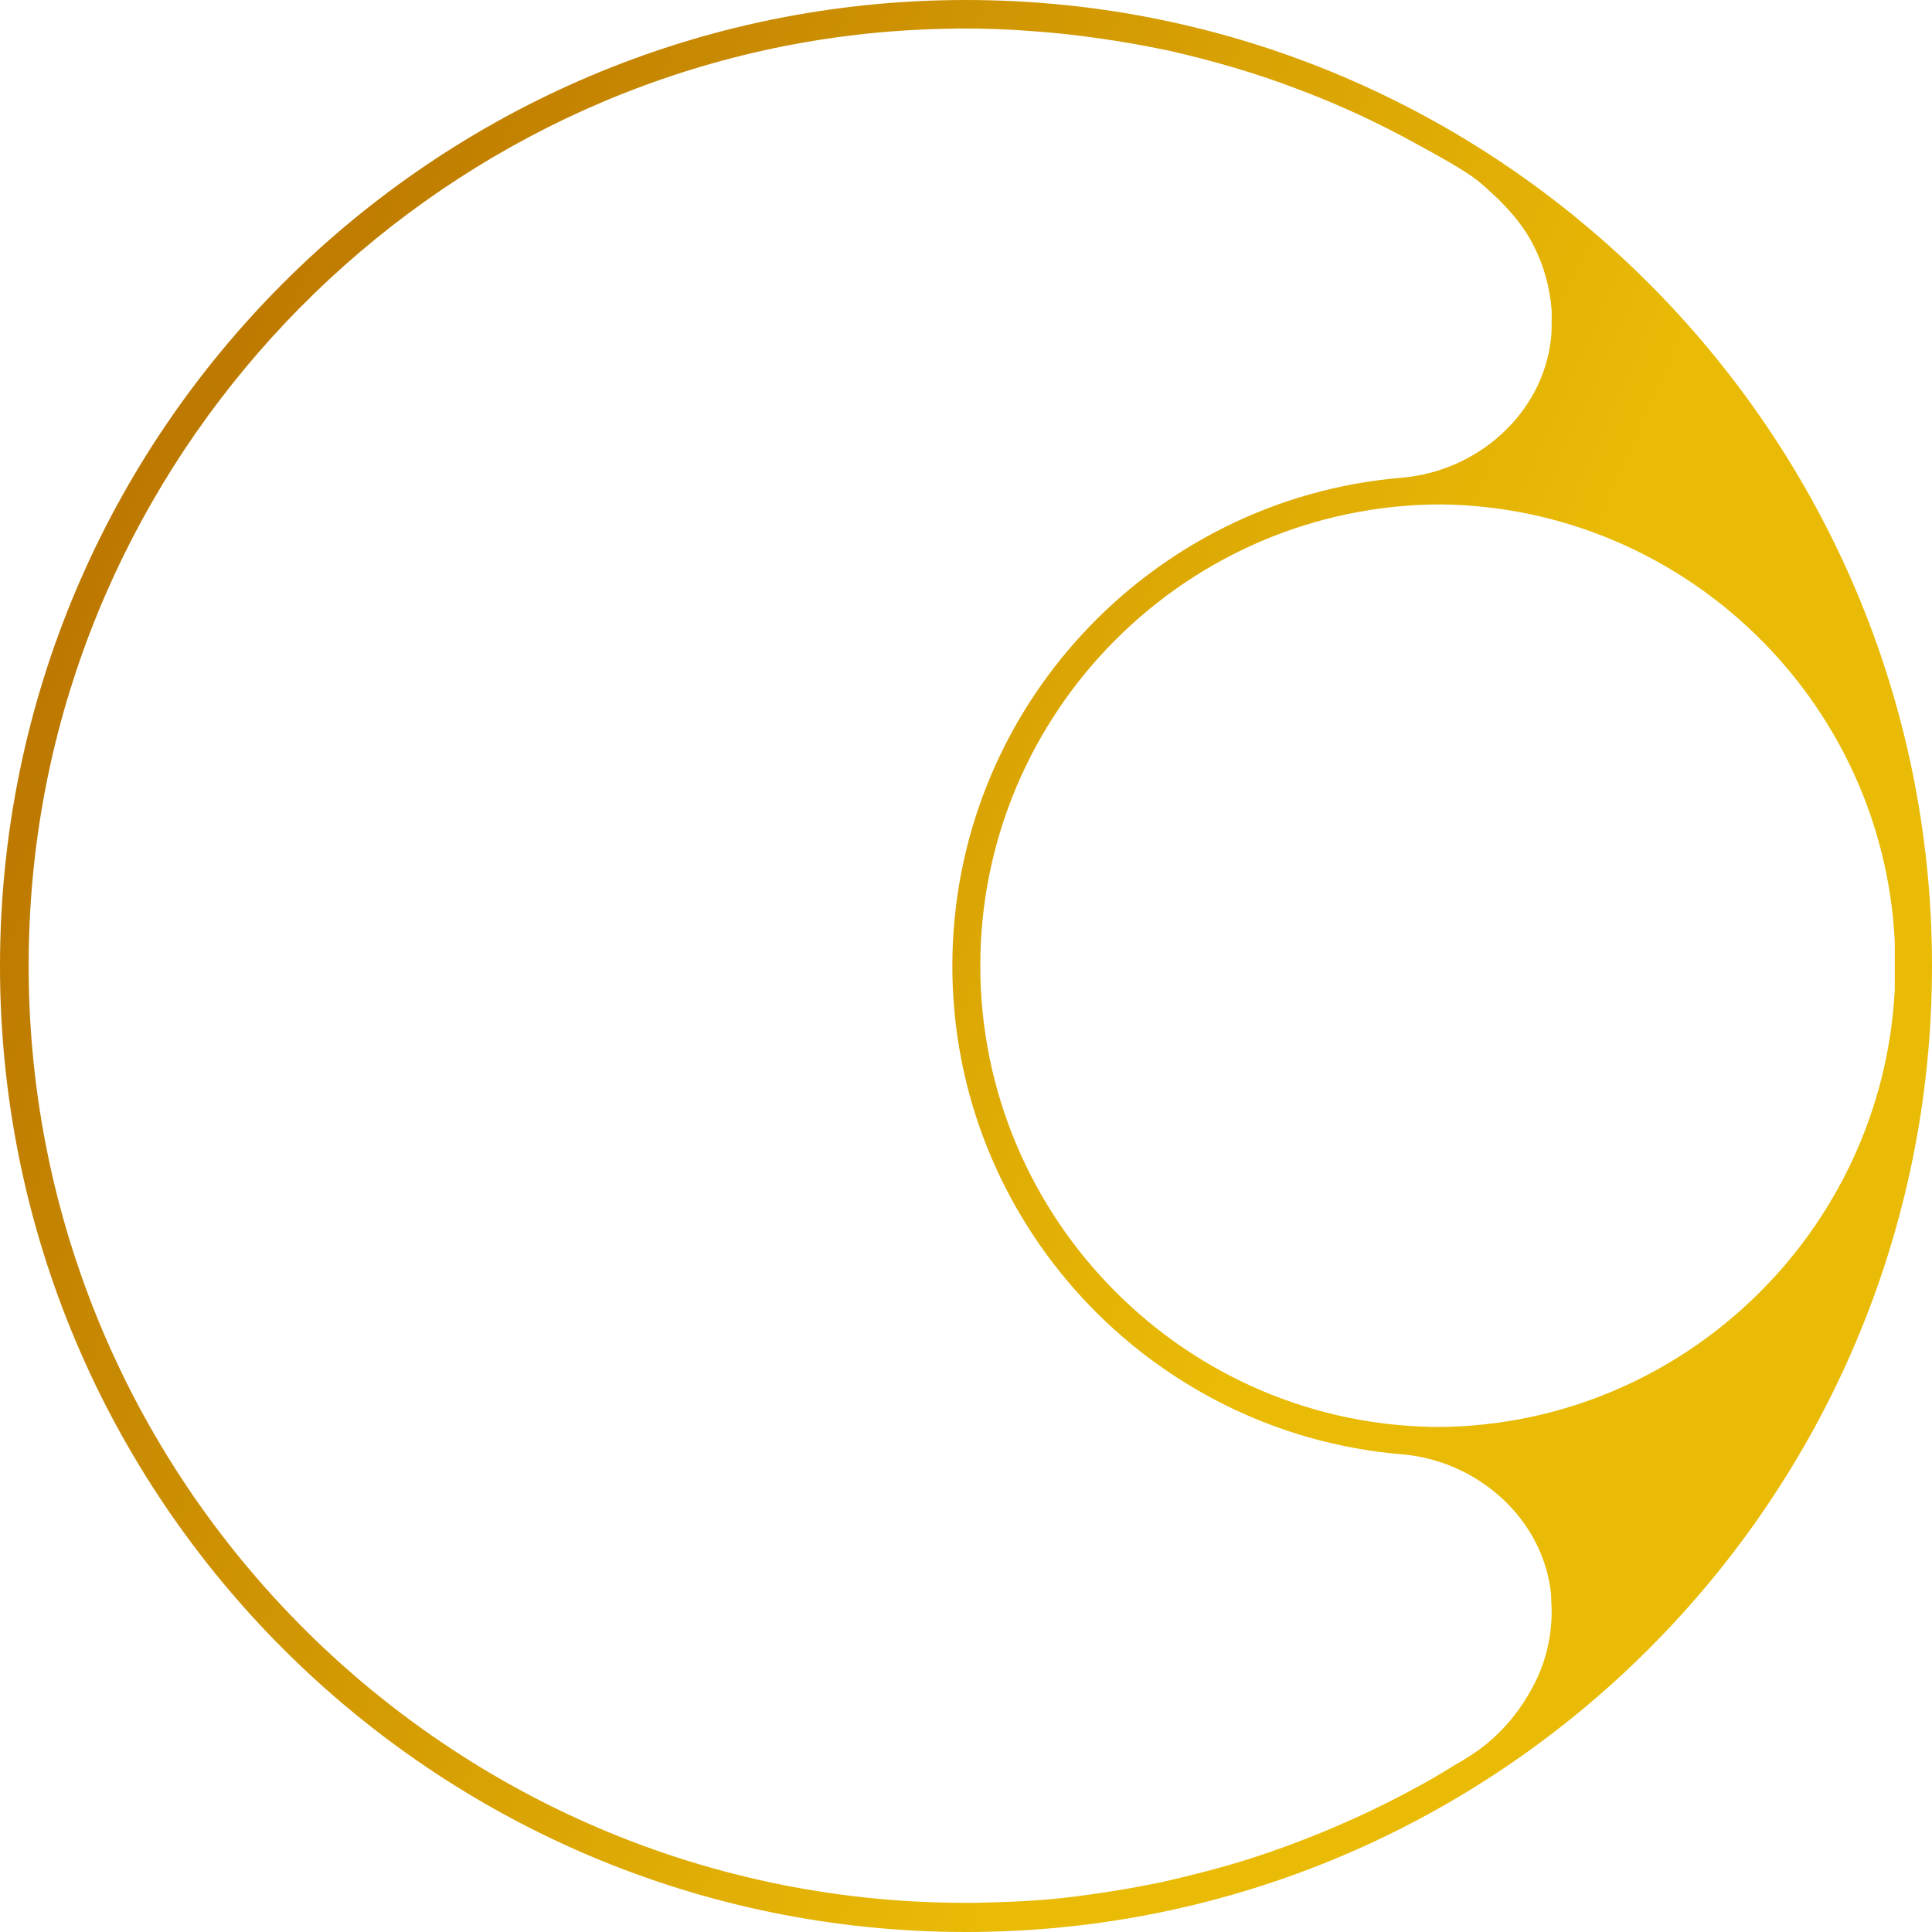 <svg width="104" height="104" viewBox="0 0 104 104" fill="none" xmlns="http://www.w3.org/2000/svg">
<g clip-path="url(#clip0_68_4932)">
<path d="M52 0C23.311 0 0 23.311 0 52C0 80.689 23.311 104 52 104C80.689 104 104 80.689 104 52C104 23.311 80.655 0 52 0ZM52.768 52C52.768 38.307 63.889 27.186 77.549 27.152C77.549 27.152 77.549 27.152 77.582 27.152C90.641 27.319 101.362 37.672 101.996 50.697C101.996 50.965 101.996 53.002 101.996 53.269C101.328 66.294 90.608 76.647 77.582 76.814C77.582 76.814 77.582 76.814 77.549 76.814C63.889 76.814 52.768 65.66 52.768 51.967V52ZM1.67 48.36C3.407 23.712 23.211 3.707 47.825 1.703C50.364 1.503 52.935 1.469 55.473 1.67C57.945 1.837 60.383 2.204 62.821 2.705C65.192 3.24 67.53 3.908 69.801 4.776C72.038 5.611 74.209 6.613 76.313 7.782C77.282 8.316 78.284 8.85 79.219 9.485C79.753 9.852 80.221 10.32 80.689 10.754C81.423 11.489 82.125 12.324 82.592 13.292C83.126 14.361 83.427 15.496 83.527 16.699C83.527 16.899 83.527 17.066 83.527 17.267C83.527 17.601 83.527 17.901 83.494 18.202C83.06 22.276 79.52 25.382 75.445 25.716C61.919 26.852 51.265 38.207 51.265 52C51.265 65.793 61.919 77.148 75.445 78.284C79.52 78.618 83.06 81.724 83.494 85.798C83.494 86.099 83.527 86.433 83.527 86.734C83.527 88.27 83.126 89.773 82.358 91.075C81.59 92.445 80.488 93.647 79.186 94.482C78.885 94.682 78.551 94.882 78.251 95.049C77.549 95.484 76.881 95.884 76.18 96.252C74.777 97.02 73.308 97.721 71.838 98.356C70.335 98.99 68.832 99.558 67.263 100.059C65.693 100.56 64.09 100.961 62.487 101.328C60.85 101.662 59.214 101.929 57.544 102.13C55.874 102.33 54.171 102.397 52.468 102.43C52.334 102.43 52.167 102.43 52.033 102.43C22.977 102.464 -0.401 77.816 1.67 48.36Z" fill="url(#paint0_linear_68_4932)"/>
</g>
<defs>
<linearGradient id="paint0_linear_68_4932" x1="26.881" y1="-23.636" x2="96.095" y2="7.242" gradientUnits="userSpaceOnUse">
<stop stop-color="#BB7600"/>
<stop offset="1" stop-color="#E9BB06"/>
</linearGradient>
<clipPath id="clip0_68_4932">
<rect width="104" height="104" fill="white"/>
</clipPath>
</defs>
</svg>
